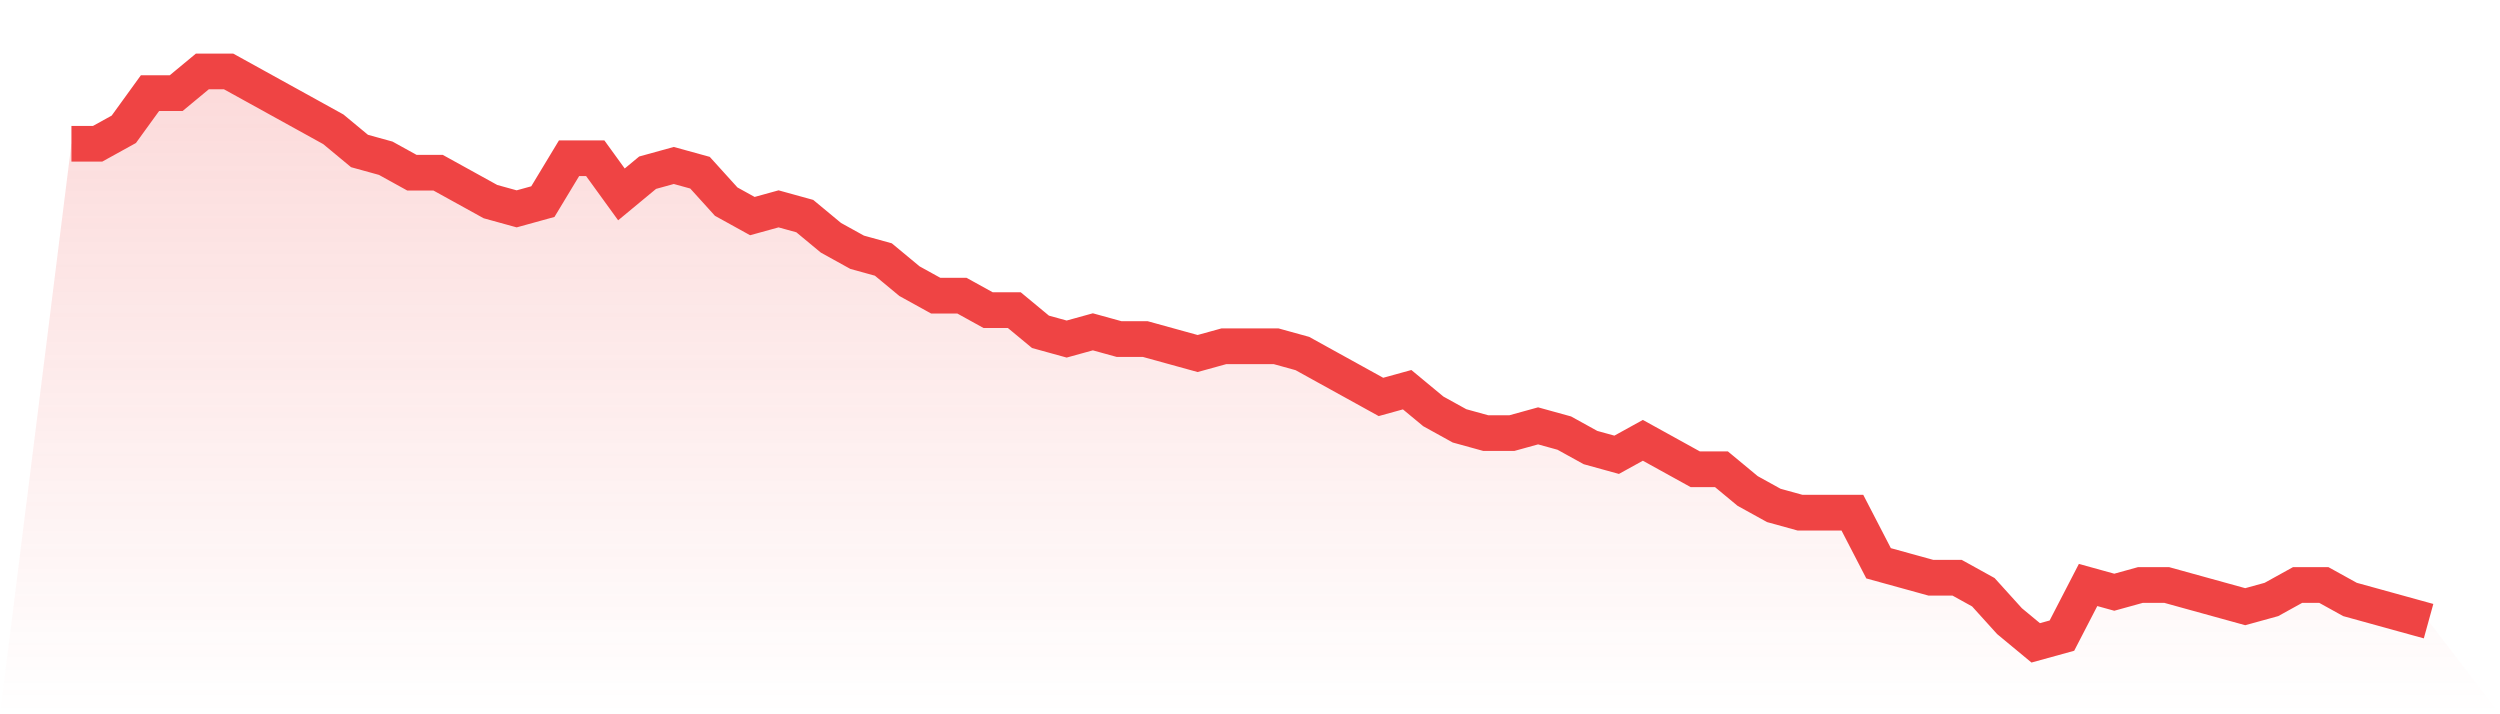 <svg viewBox="0 0 140 40" xmlns="http://www.w3.org/2000/svg">
<defs>
<linearGradient id="gradient" x1="0" x2="0" y1="0" y2="1">
<stop offset="0%" stop-color="#ef4444" stop-opacity="0.2"/>
<stop offset="100%" stop-color="#ef4444" stop-opacity="0"/>
</linearGradient>
</defs>
<path d="M4,8.051 L4,8.051 L5.467,8.051 L6.933,7.241 L8.4,5.215 L9.867,5.215 L11.333,4 L12.8,4 L14.267,4.81 L15.733,5.62 L17.2,6.43 L18.667,7.241 L20.133,8.456 L21.6,8.861 L23.067,9.671 L24.533,9.671 L26,10.481 L27.467,11.291 L28.933,11.696 L30.4,11.291 L31.867,8.861 L33.333,8.861 L34.8,10.886 L36.267,9.671 L37.733,9.266 L39.2,9.671 L40.667,11.291 L42.133,12.101 L43.6,11.696 L45.067,12.101 L46.533,13.316 L48,14.127 L49.467,14.532 L50.933,15.747 L52.4,16.557 L53.867,16.557 L55.333,17.367 L56.8,17.367 L58.267,18.582 L59.733,18.987 L61.2,18.582 L62.667,18.987 L64.133,18.987 L65.6,19.392 L67.067,19.797 L68.533,19.392 L70,19.392 L71.467,19.392 L72.933,19.797 L74.4,20.608 L75.867,21.418 L77.333,22.228 L78.8,21.823 L80.267,23.038 L81.733,23.848 L83.2,24.253 L84.667,24.253 L86.133,23.848 L87.6,24.253 L89.067,25.063 L90.533,25.468 L92,24.658 L93.467,25.468 L94.933,26.278 L96.4,26.278 L97.867,27.494 L99.333,28.304 L100.8,28.709 L102.267,28.709 L103.733,28.709 L105.2,31.544 L106.667,31.949 L108.133,32.354 L109.6,32.354 L111.067,33.165 L112.533,34.785 L114,36 L115.467,35.595 L116.933,32.759 L118.4,33.165 L119.867,32.759 L121.333,32.759 L122.8,33.165 L124.267,33.57 L125.733,33.975 L127.2,33.57 L128.667,32.759 L130.133,32.759 L131.6,33.57 L133.067,33.975 L134.533,34.38 L136,34.785 L140,40 L0,40 z" fill="url(#gradient)"/>
<path d="M4,8.051 L4,8.051 L5.467,8.051 L6.933,7.241 L8.4,5.215 L9.867,5.215 L11.333,4 L12.8,4 L14.267,4.81 L15.733,5.62 L17.2,6.43 L18.667,7.241 L20.133,8.456 L21.6,8.861 L23.067,9.671 L24.533,9.671 L26,10.481 L27.467,11.291 L28.933,11.696 L30.4,11.291 L31.867,8.861 L33.333,8.861 L34.8,10.886 L36.267,9.671 L37.733,9.266 L39.2,9.671 L40.667,11.291 L42.133,12.101 L43.6,11.696 L45.067,12.101 L46.533,13.316 L48,14.127 L49.467,14.532 L50.933,15.747 L52.4,16.557 L53.867,16.557 L55.333,17.367 L56.8,17.367 L58.267,18.582 L59.733,18.987 L61.2,18.582 L62.667,18.987 L64.133,18.987 L65.6,19.392 L67.067,19.797 L68.533,19.392 L70,19.392 L71.467,19.392 L72.933,19.797 L74.4,20.608 L75.867,21.418 L77.333,22.228 L78.8,21.823 L80.267,23.038 L81.733,23.848 L83.2,24.253 L84.667,24.253 L86.133,23.848 L87.6,24.253 L89.067,25.063 L90.533,25.468 L92,24.658 L93.467,25.468 L94.933,26.278 L96.4,26.278 L97.867,27.494 L99.333,28.304 L100.8,28.709 L102.267,28.709 L103.733,28.709 L105.2,31.544 L106.667,31.949 L108.133,32.354 L109.6,32.354 L111.067,33.165 L112.533,34.785 L114,36 L115.467,35.595 L116.933,32.759 L118.4,33.165 L119.867,32.759 L121.333,32.759 L122.8,33.165 L124.267,33.57 L125.733,33.975 L127.2,33.57 L128.667,32.759 L130.133,32.759 L131.6,33.57 L133.067,33.975 L134.533,34.38 L136,34.785" fill="none" stroke="#ef4444" stroke-width="2"/>
</svg>